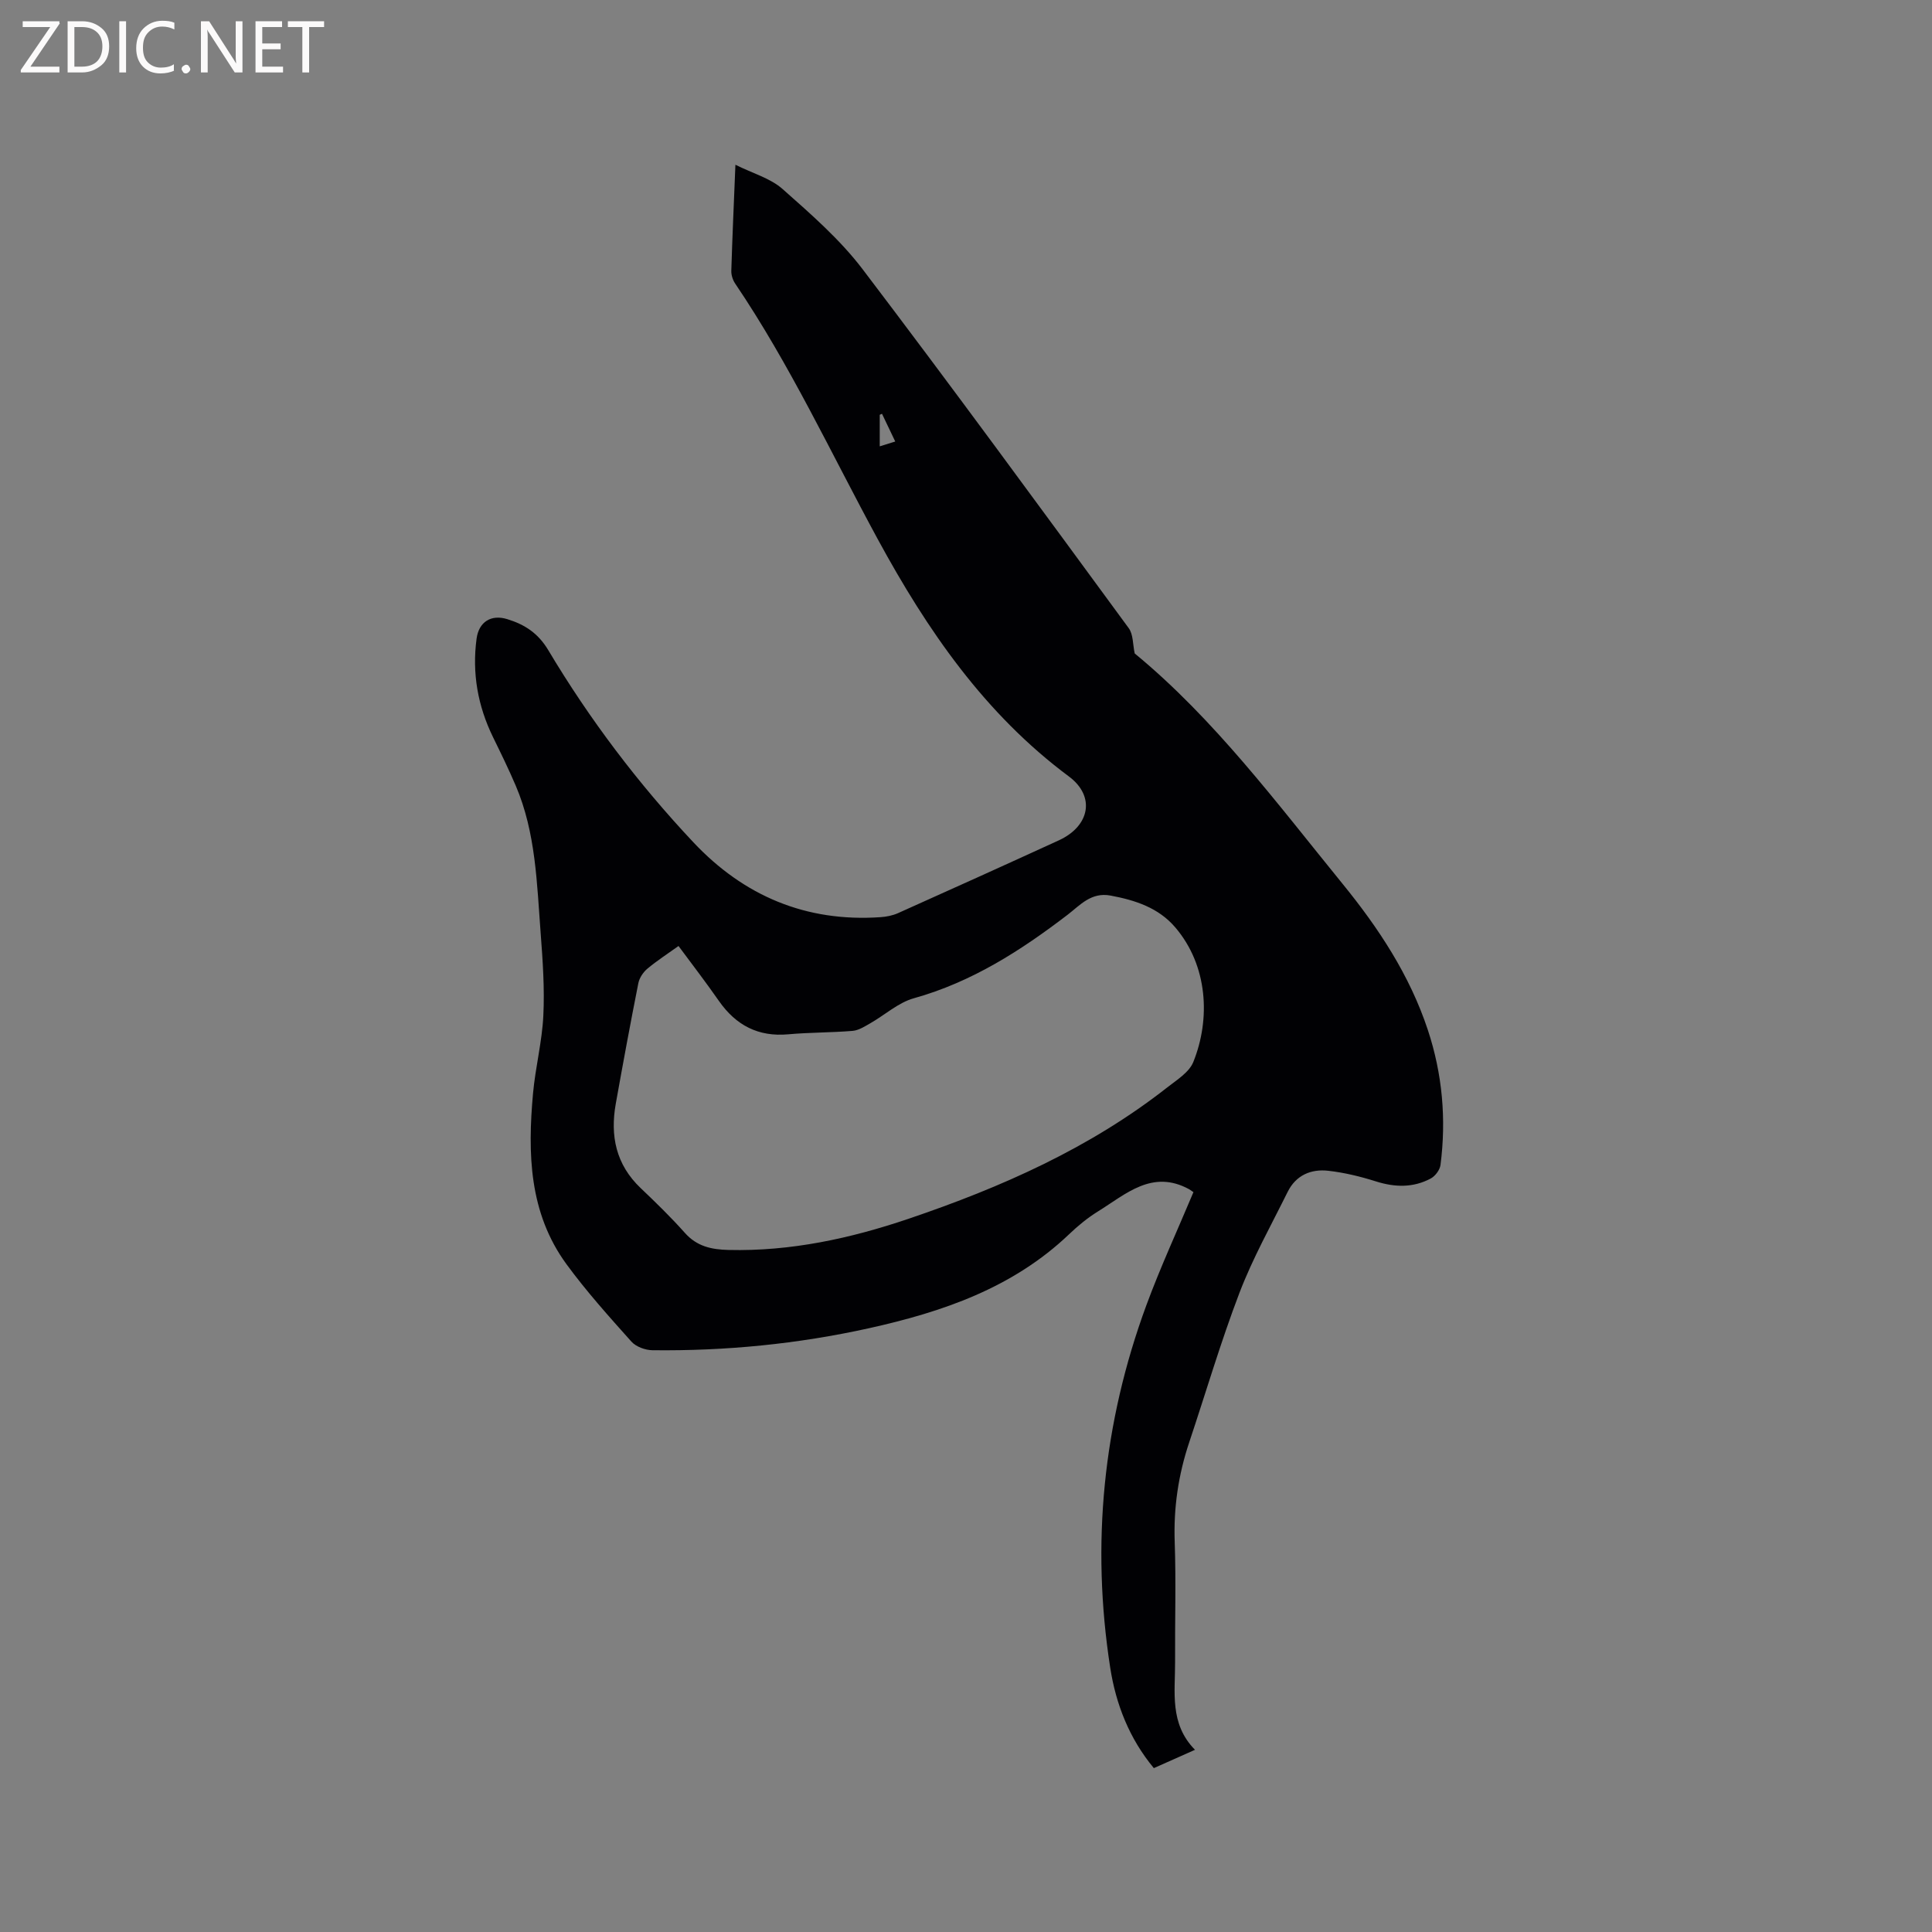 <svg enable-background="new 0 0 400 400" viewBox="0 0 400 400" xmlns="http://www.w3.org/2000/svg"><rect x="0" y="0" width="400" height="400" fill="#808080" stroke="none"/><path d="m247.09 246.82c-.67-.46-.75-.53-.85-.58-7.69-4.22-13.15 1.01-18.93 4.58-2.15 1.33-4.15 2.98-5.98 4.73-11.65 11.11-26.22 16.08-41.44 19.45-14.73 3.26-29.71 4.73-44.81 4.55-1.49-.02-3.41-.72-4.36-1.79-4.65-5.2-9.34-10.42-13.45-16.04-7.76-10.62-8.04-22.93-6.91-35.37.49-5.37 1.87-10.68 2.13-16.05.28-5.67-.12-11.39-.55-17.07-.79-10.33-.99-20.8-5.16-30.56-1.45-3.4-3.08-6.73-4.71-10.06-3.15-6.46-4.36-13.24-3.4-20.38.47-3.47 2.99-5.07 6.33-4.05 3.62 1.11 6.4 2.89 8.51 6.42 8.55 14.33 18.6 27.61 30.03 39.77 10.45 11.12 23.34 16.58 38.75 15.52 1.23-.08 2.53-.34 3.65-.84 11.11-4.98 22.21-9.99 33.27-15.06 6.44-2.95 7.62-9.11 2.11-13.22-17.46-12.98-29.35-30.31-39.57-49.1-9.65-17.76-18.17-36.16-29.54-52.96-.5-.74-.83-1.77-.8-2.65.21-6.99.53-13.97.85-21.95 3.61 1.8 7.25 2.79 9.78 5.04 5.84 5.17 11.85 10.41 16.54 16.57 18.66 24.56 36.86 49.46 55.11 74.33.96 1.3.83 3.4 1.24 5.24 16.49 13.58 29.41 30.96 43.03 47.69 7.47 9.17 13.92 18.94 17.67 30.29 3.01 9.12 3.83 18.44 2.61 27.92-.13 1.02-1.08 2.3-2.01 2.8-3.64 1.95-7.44 1.85-11.38.6-3.19-1.01-6.49-1.81-9.81-2.19-3.6-.42-6.73.91-8.44 4.36-3.42 6.91-7.22 13.69-9.97 20.87-3.89 10.17-6.96 20.66-10.42 31-2.24 6.7-3.25 13.51-3 20.62.29 8.26.03 16.54.08 24.81.03 6.28-1.2 12.81 4.12 18.22-3.19 1.42-5.77 2.57-8.52 3.79-5.08-6.11-7.86-13.24-9.03-20.78-3.98-25.62-1.49-50.71 7.48-75.05 2.93-7.94 6.48-15.62 9.75-23.42zm-106.61-50.96c-2.22 1.59-4.44 3.02-6.45 4.7-.87.73-1.66 1.92-1.87 3.01-1.65 8.3-3.18 16.61-4.67 24.94-1.19 6.66.04 12.61 5.15 17.47 3.14 2.99 6.27 6.03 9.15 9.27 2.49 2.8 5.47 3.45 9.04 3.54 12.9.31 25.26-2.38 37.35-6.48 19.13-6.49 37.48-14.6 53.51-27.19 1.98-1.55 4.51-3.11 5.37-5.24 3.6-8.92 3.02-19.97-3.73-27.87-3.47-4.07-8.26-5.63-13.39-6.59-4.03-.76-6.32 1.99-8.89 3.96-9.72 7.44-19.85 13.95-31.85 17.3-3.23.9-6 3.46-9.02 5.18-1.15.65-2.39 1.46-3.64 1.57-4.43.37-8.89.31-13.32.71-6.23.57-10.84-1.86-14.36-6.88-2.65-3.81-5.48-7.49-8.38-11.4zm44.87-104.45c-.98-2.05-1.86-3.89-2.74-5.74-.16.07-.31.14-.47.21v6.53c1.02-.31 1.9-.59 3.21-1z" fill="#010104"/><g fill="#fbfafa"><path d="m12.4 4.8-6.1 9h6v1.2h-8v-.5l6.1-8.9h-5.7v-1.2h7.6v.4z"/><path d="m14 15v-10.6h3c1.6 0 2.9.5 4 1.4s1.6 2.2 1.6 3.8-.5 3-1.6 3.9-2.4 1.5-4 1.5zm1.4-9.4v8.2h1.6c1.3 0 2.4-.4 3.1-1.1s1.1-1.8 1.1-3.1-.4-2.3-1.2-3-1.8-1-3.1-1z"/><path d="m26.1 4.4v10.6h-1.4v-10.6z"/><path d="m36.1 14.6c-.8.4-1.8.6-2.9.6-1.5 0-2.7-.5-3.6-1.4s-1.4-2.2-1.4-3.8c0-1.7.5-3.1 1.5-4.1s2.3-1.6 3.9-1.6c1 0 1.8.1 2.5.4v1.4c-.8-.4-1.6-.6-2.5-.6-1.2 0-2.1.4-2.9 1.2s-1.1 1.8-1.1 3.2c0 1.3.3 2.3 1 3s1.6 1.1 2.7 1.1c1 0 2-.2 2.7-.7v1.3z"/><path d="m37.6 14.3c0-.2.1-.5.3-.6s.4-.3.6-.3c.3 0 .5.1.6.3s.3.4.3.6-.1.4-.3.6-.4.3-.6.3c-.3 0-.5-.1-.6-.3s-.3-.4-.3-.6z"/><path d="m50.2 15h-1.6l-5.3-8.2c-.2-.2-.3-.5-.4-.7 0 .2.1.7.1 1.5v7.4h-1.4v-10.6h1.7l5.2 8.1c.2.4.4.6.4.7 0-.3-.1-.8-.1-1.5v-7.3h1.4z"/><path d="m58.6 15h-5.7v-10.6h5.5v1.2h-4.1v3.4h3.8v1.2h-3.8v3.6h4.3z"/><path d="m67.1 5.6h-3.1v9.4h-1.4v-9.4h-3v-1.2h7.5z"/></g></svg>